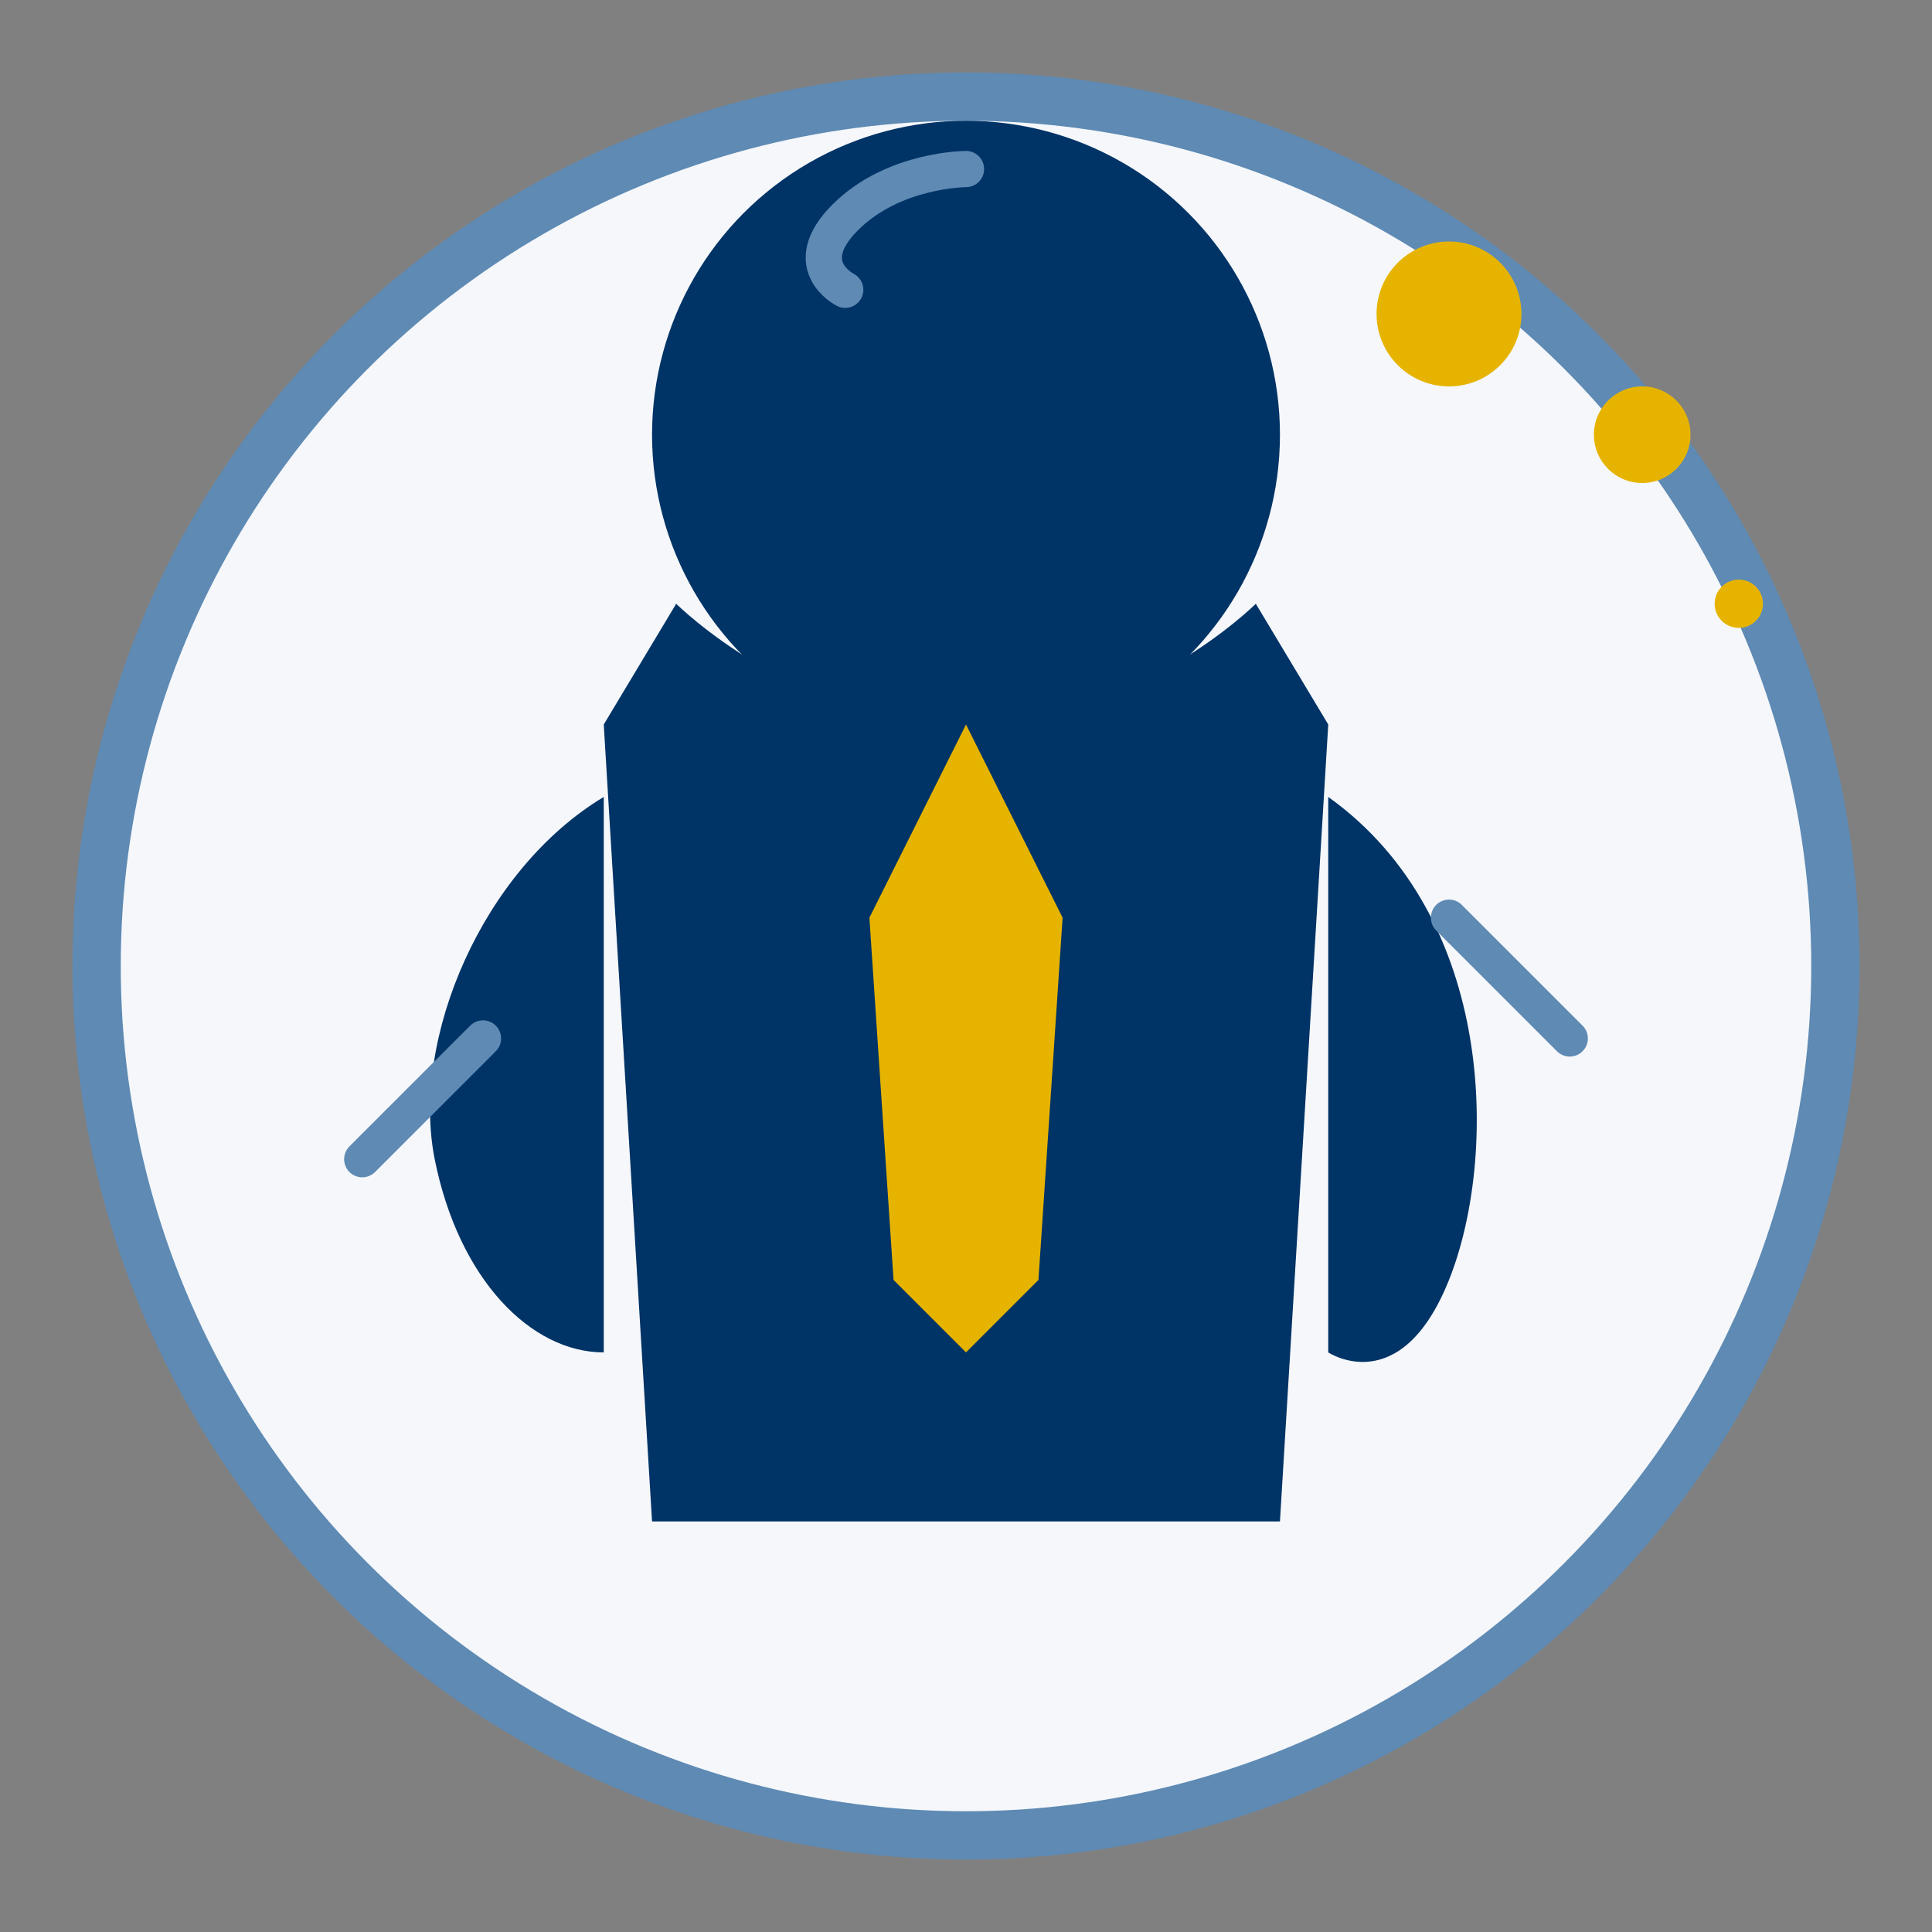 <svg xmlns="http://www.w3.org/2000/svg" width="80" height="80" viewBox="0 0 80 80">
  <rect x="0" y="0" width="80" height="80" fill="#808080" stroke="none"/>
  <style>
    .circle {
      fill: #f5f7fa;
      stroke: #5e8ab4;
      stroke-width: 2;
    }
    .person {
      fill: #003366;
    }
    .accent {
      fill: #e6b400;
    }
    .detail {
      fill: none;
      stroke: #5e8ab4;
      stroke-width: 1.5;
      stroke-linecap: round;
    }
  </style>
  
  <!-- Background Circle -->
  <circle class="circle" cx="40" cy="40" r="36" />
  
  <!-- Person silhouette -->
  <g transform="translate(40, 38)">
    <!-- Head with professional hairstyle -->
    <circle class="person" cx="0" cy="-20" r="13" />
    
    <!-- Suit/Professional clothing -->
    <path class="person" d="M-15,-8 L-12,-13 C-12,-13 -7,-8 0,-8 C7,-8 12,-13 12,-13 L15,-8 L13,25 L-13,25 Z" />
    
    <!-- Tie/Professional accessory -->
    <path class="accent" d="M0,-8 L-4,0 L-3,15 L0,18 L3,15 L4,0 Z" />
    
    <!-- Arms in teaching/coaching pose -->
    <path class="person" d="M-15,-5 C-20,-2 -23,5 -22,10 C-21,15 -18,18 -15,18" />
    <path class="person" d="M15,-5 C22,0 22,10 20,15 C18,20 15,18 15,18" />
    
    <!-- Coaching details -->
    <path class="detail" d="M-5,-26 C-5,-26 -7,-27 -5,-29 C-3,-31 0,-31 0,-31" />
    <path class="detail" d="M-25,10 L-20,5" />
    <path class="detail" d="M25,5 L20,0" />
    
    <!-- Speech/Teaching dot above -->
    <circle class="accent" cx="20" cy="-25" r="3" />
    <circle class="accent" cx="28" cy="-20" r="2" />
    <circle class="accent" cx="32" cy="-13" r="1" />
  </g>
</svg>
